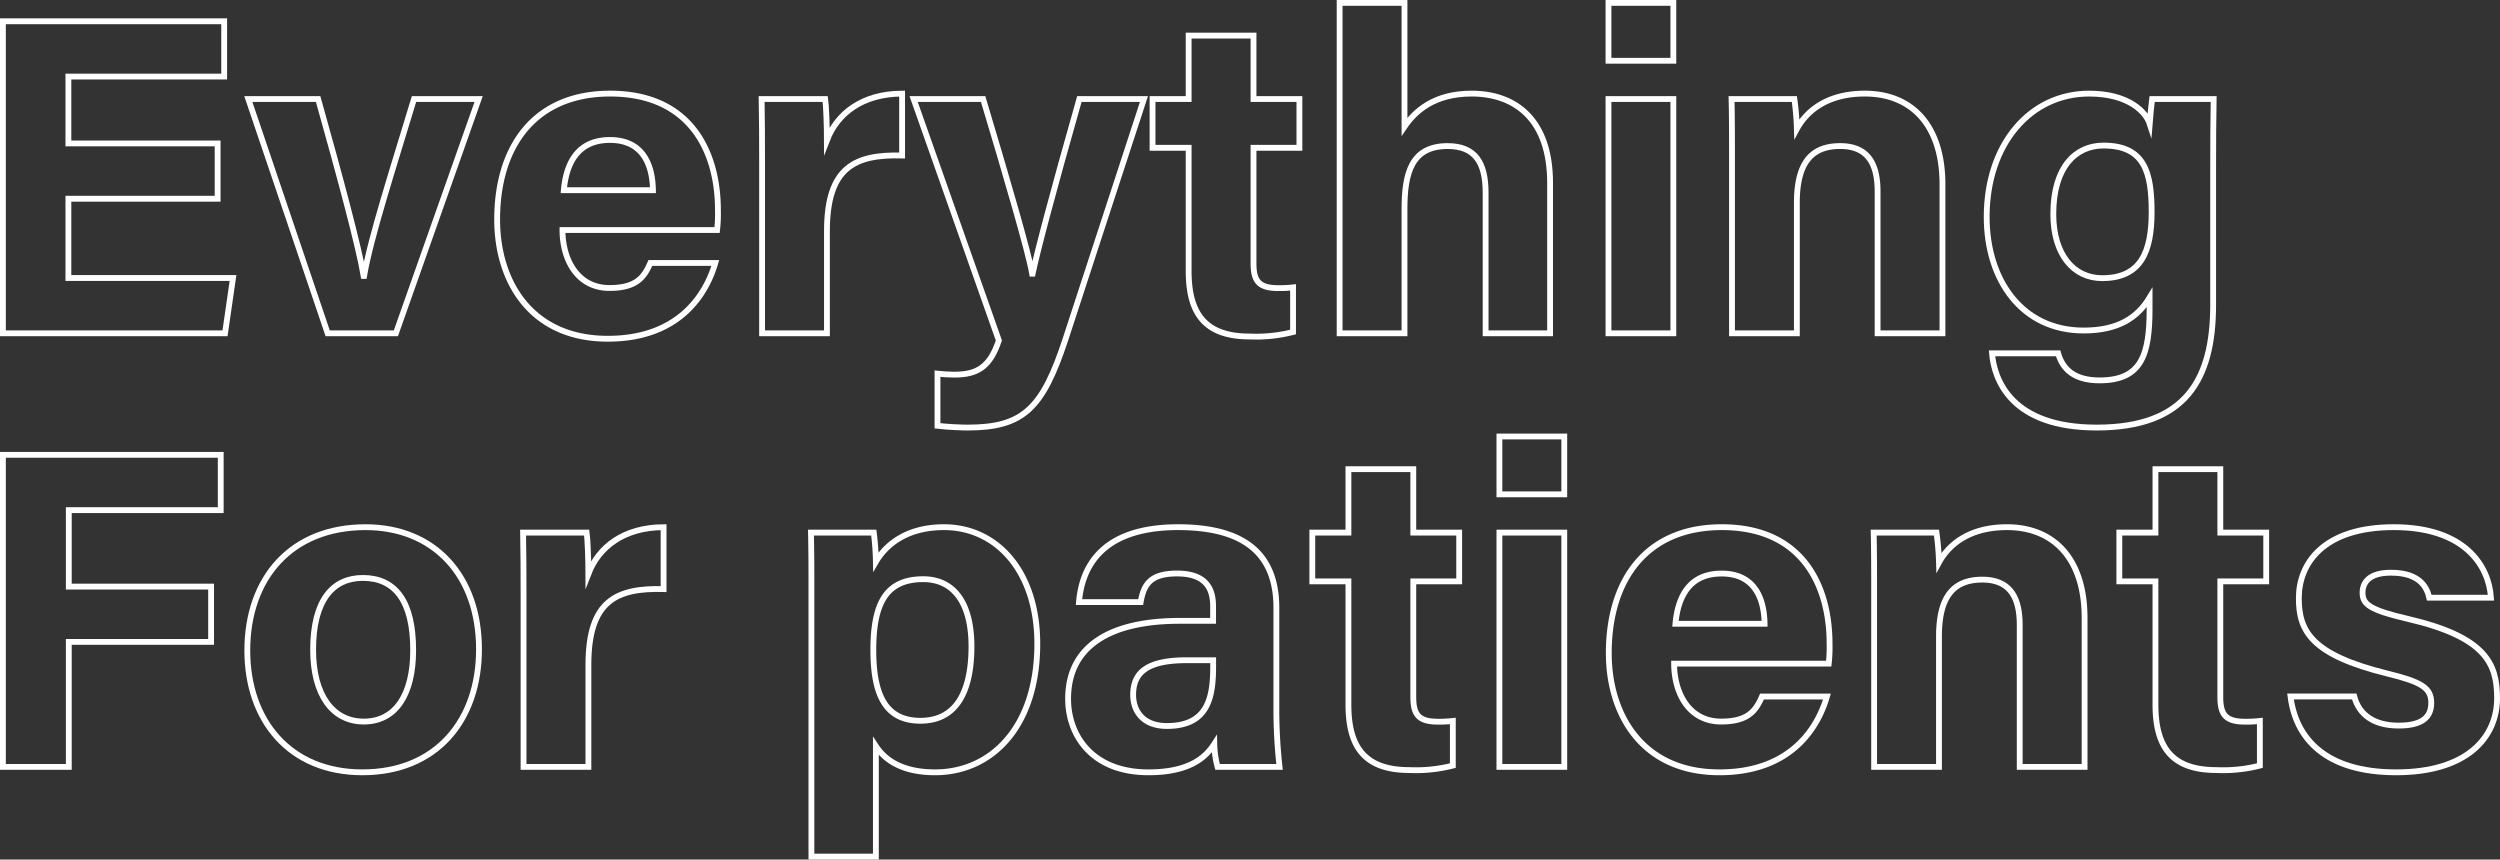 <svg xmlns="http://www.w3.org/2000/svg" width="397.804" height="136.769" viewBox="0 0 397.804 136.769"><rect x="0" y="0" width="397.804" height="136.769" fill="#333333" stroke="none"/><defs><style>.cls-1{fill:none;stroke:#fff;stroke-miterlimit:10;stroke-width:0.928px;}</style></defs><title>アセット 48</title><g id="レイヤー_2" data-name="レイヤー 2"><g id="main"><path class="cls-1" d="M34.63,31.621H10.883v12.615H37.078l-1.273,8.8H.464V3.382H35.672v8.8H10.883V22.821H34.63Z"/><path class="cls-1" d="M50.621,15.758c3.551,12.625,6.506,23.671,7.241,28.153h.072c1.046-6.152,4.699-17.39,7.944-28.153H76.162L62.993,53.037H52.142l-12.629-37.279Z"/><path class="cls-1" d="M89.501,36.605c.008,4.662,2.344,9.219,7.483,9.219,4.297,0,5.524-1.725,6.503-3.98h10.331c-1.322,4.563-5.393,12.057-17.105,12.057-12.279,0-17.606-9.181-17.606-18.962,0-11.694,6.001-20.045,17.975-20.045,12.803,0,17.157,9.262,17.157,18.568a22.863,22.863,0,0,1-.136,3.143Zm14.398-6.339c-.072-4.341-1.805-7.993-6.834-7.993-4.946,0-6.936,3.41-7.348,7.993Z"/><path class="cls-1" d="M121.263,25.87c0-3.704-.009-6.994-.072-10.112h10.123c.136.835.271,4.535.271,6.545,1.645-4.26,5.62-7.375,11.961-7.409v9.849c-7.49-.193-11.961,1.822-11.961,12.041V53.037H121.263Z"/><path class="cls-1" d="M156.439,15.758c3.851,12.863,7.209,24.342,7.8,27.787h.072c.806-3.759,2.99-12.114,7.44-27.787H182.026l-12.526,38.353c-3.563,10.723-6.537,13.924-15.491,13.924-.916,0-3.048-.072-4.834-.28v-8.293c.7.081,1.835.153,2.67.153,3.791,0,5.701-1.316,7.097-5.438L145.377,15.758Z"/><path class="cls-1" d="M183.393,15.758h5.747V5.664h10.322v10.094h7.303v7.76h-7.303v18.398c0,2.829.864,3.929,3.941,3.929a19.044,19.044,0,0,0,2.35-.115V52.829a23.485,23.485,0,0,1-6.938.712c-7.272,0-9.675-3.89-9.675-10.412V23.517H183.393Z"/><path class="cls-1" d="M223.485.464V20.159c1.636-2.414,4.658-5.266,10.679-5.266,6.952,0,12.489,4.114,12.489,14.226V53.037h-10.258V30.664c0-4.848-1.719-7.423-6.049-7.423-5.735,0-6.86,4.267-6.86,10.018V53.037H213.164V.464Z"/><path class="cls-1" d="M255.945.464h10.322V9.669H255.945Zm0,15.294h10.322v37.279H255.945Z"/><path class="cls-1" d="M275.598,25.15c0-3.169,0-6.638-.072-9.392h9.996a43.999,43.999,0,0,1,.398,4.75c1.268-2.342,4.284-5.614,10.814-5.614,7.487,0,12.353,5.059,12.353,14.428V53.037H298.766V30.468c0-4.191-1.397-7.227-5.951-7.227-4.386,0-6.895,2.438-6.895,9.021V53.037H275.598Z"/><path class="cls-1" d="M352.16,48.495c0,11.967-4.417,19.539-18.537,19.539-13.611,0-16.295-7.604-16.652-11.809h10.521c.726,2.56,2.612,4.303,6.593,4.303,6.7,0,7.961-4.084,7.961-11.392V47.356c-1.945,3.223-5.03,5.237-10.506,5.237-9.821,0-15.416-8.047-15.416-18.069,0-11.656,6.978-19.63,16.3-19.63,6.395,0,9.057,3.013,9.622,4.753.072-1.011.334-3.278.406-3.889h9.789c-.063,3.325-.081,7.113-.081,10.697ZM326.725,34.063c0,6.415,3.206,10.199,7.774,10.199,6.213,0,7.872-4.266,7.872-10.522,0-6.273-1.106-10.58-7.656-10.58C330.237,23.161,326.725,26.613,326.725,34.063Z"/><path class="cls-1" d="M.464,72.373H35.122v8.8H10.947V93.34h22.645v8.8H10.947v19.888H.464Z"/><path class="cls-1" d="M76.219,103.316c0,11.279-6.75,19.576-18.559,19.576-11.562,0-18.309-8.248-18.309-19.377,0-11.504,6.958-19.63,18.796-19.63C69.12,83.885,76.219,91.629,76.219,103.316Zm-26.394.072c0,7.176,3.088,11.427,8.059,11.427,5.052,0,7.86-4.254,7.86-11.363,0-7.801-2.863-11.49-8.004-11.49C52.954,91.962,49.825,95.506,49.825,103.388Z"/><path class="cls-1" d="M83.307,94.861c0-3.704-.009-6.994-.072-10.112H93.358c.136.835.271,4.535.271,6.545,1.645-4.26,5.62-7.375,11.961-7.409v9.849C98.1,93.54,93.629,95.556,93.629,105.775v16.253H83.307Z"/><path class="cls-1" d="M139.371,118.727v17.578h-10.258V93.735c0-3.016,0-5.995-.072-8.986h9.996a42.148,42.148,0,0,1,.334,4.643c1.599-2.736,4.926-5.508,10.837-5.508,8.372,0,14.848,7.003,14.848,18.567,0,13.154-7.231,20.44-16.263,20.44C143.534,122.892,140.791,120.907,139.371,118.727Zm15.211-15.877c0-6.833-2.765-10.689-7.676-10.689-5.861,0-7.941,3.762-7.941,11.274,0,7.115,1.921,11.254,7.5,11.254C151.926,114.688,154.582,110.443,154.582,102.85Z"/><path class="cls-1" d="M203.099,112.396a83.98,83.98,0,0,0,.504,9.632h-9.861a15.239,15.239,0,0,1-.521-3.644c-1.351,2.094-3.886,4.508-10.48,4.508-8.989,0-12.78-5.909-12.78-11.691,0-8.493,6.819-12.411,17.75-12.411h5.32V96.512c0-2.65-.954-5.256-5.74-5.256-4.357,0-5.311,1.852-5.786,4.551h-9.815c.559-6.624,4.656-11.985,15.99-11.922,9.986.063,15.419,3.964,15.419,12.838ZM193.04,105.057h-4.205c-6.219,0-8.526,1.898-8.526,5.493,0,2.699,1.656,4.971,5.366,4.971,6.558,0,7.365-4.56,7.365-9.485Z"/><path class="cls-1" d="M208.817,84.749h5.747v-10.094h10.322v10.094h7.302v7.76h-7.302v18.398c0,2.829.864,3.929,3.941,3.929a19.044,19.044,0,0,0,2.35-.115v7.1a23.485,23.485,0,0,1-6.938.712c-7.272,0-9.675-3.89-9.675-10.412V92.509h-5.747Z"/><path class="cls-1" d="M238.587,69.455h10.322v9.205H238.587Zm0,15.294h10.322v37.279H238.587Z"/><path class="cls-1" d="M266.387,105.596c.008,4.662,2.344,9.219,7.483,9.219,4.297,0,5.524-1.725,6.503-3.98h10.331c-1.322,4.563-5.393,12.057-17.105,12.057-12.279,0-17.606-9.181-17.606-18.962,0-11.694,6.001-20.045,17.975-20.045,12.803,0,17.157,9.262,17.157,18.568a22.863,22.863,0,0,1-.136,3.143Zm14.398-6.339c-.072-4.341-1.805-7.993-6.834-7.993-4.945,0-6.936,3.41-7.348,7.993Z"/><path class="cls-1" d="M298.213,94.141c0-3.169,0-6.638-.072-9.392h9.996a43.999,43.999,0,0,1,.398,4.75c1.268-2.342,4.284-5.614,10.814-5.614,7.487,0,12.353,5.059,12.353,14.428v23.715H321.38V99.459c0-4.191-1.397-7.227-5.951-7.227-4.386,0-6.895,2.438-6.895,9.021v20.775H298.213Z"/><path class="cls-1" d="M337.232,84.749h5.747v-10.094h10.322v10.094h7.302v7.76h-7.302v18.398c0,2.829.864,3.929,3.941,3.929a19.044,19.044,0,0,0,2.35-.115v7.1a23.485,23.485,0,0,1-6.938.712c-7.272,0-9.675-3.89-9.675-10.412V92.509h-5.747Z"/><path class="cls-1" d="M374.61,110.821c.78,2.969,3.206,4.637,7.057,4.637,3.811,0,5.199-1.368,5.199-3.626,0-2.394-1.602-3.332-6.942-4.643-12.144-2.993-14.131-6.753-14.131-12.014,0-5.477,3.872-11.291,15.117-11.291,11.309,0,15.135,6.174,15.457,11.224H386.552c-.331-1.376-1.25-3.98-6.104-3.98-3.413,0-4.516,1.512-4.516,3.188,0,1.855,1.158,2.75,7.21,4.162,12.438,2.893,14.198,7.157,14.198,12.622,0,6.174-4.696,11.792-16.062,11.792-11.317,0-15.99-5.463-16.808-12.071Z"/></g></g></svg>